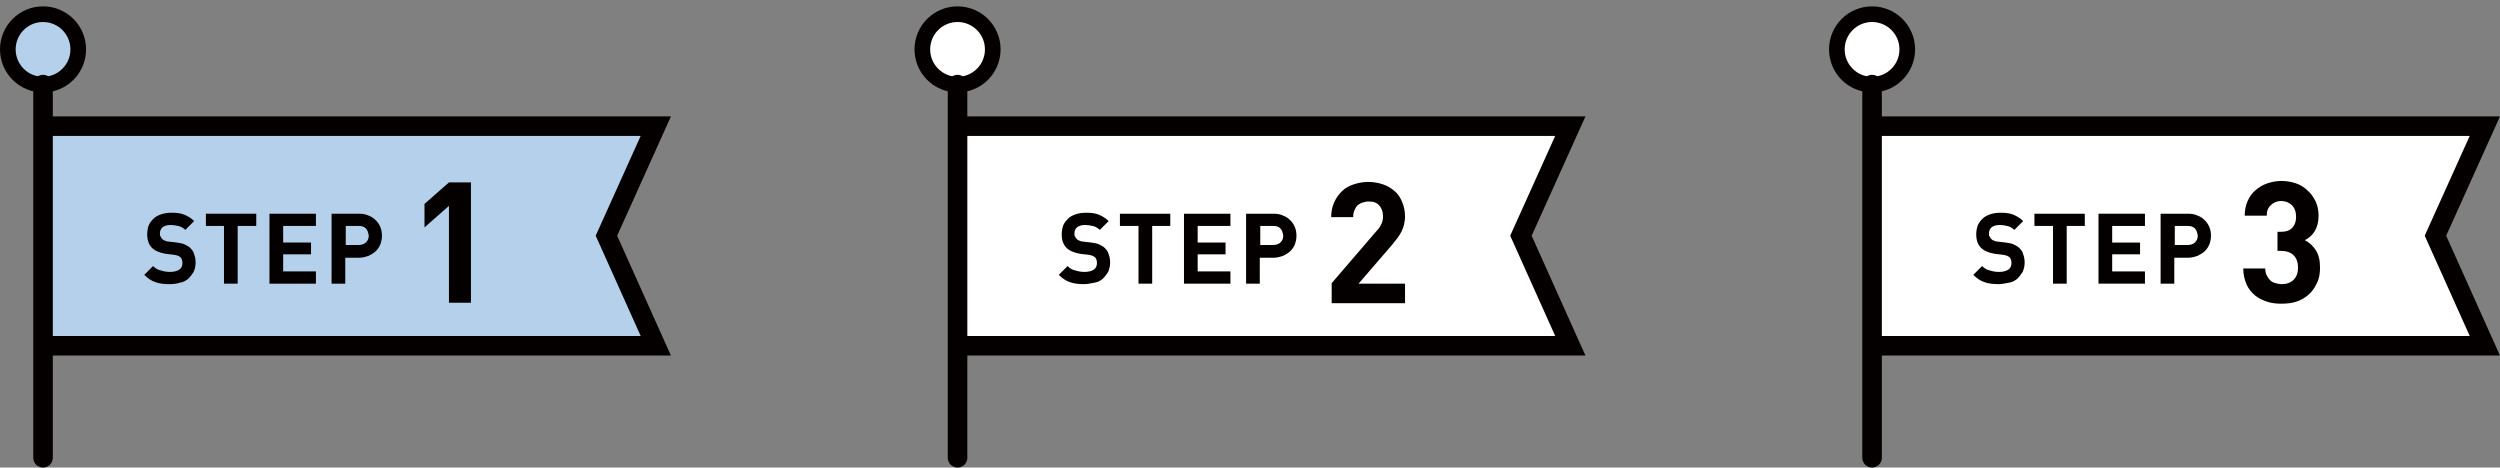 <?xml version="1.0" encoding="utf-8"?>
<!-- Generator: Adobe Illustrator 21.1.0, SVG Export Plug-In . SVG Version: 6.00 Build 0)  -->
<svg version="1.1" id="レイヤー_1" xmlns="http://www.w3.org/2000/svg" xmlns:xlink="http://www.w3.org/1999/xlink" x="0px"
	 y="0px" width="511.2px" height="95.6px" viewBox="0 0 511.2 95.6" style="enable-background:new 0 0 511.2 95.6;"
	 xml:space="preserve">
<rect x="0" y="0" width="511.2" height="95.6" fill="#808080" stroke="none"/>
<style type="text/css">
	.st0{fill:#FFDA16;}
	.st1{fill:#B5D0EB;stroke:#040000;stroke-width:3.2;stroke-miterlimit:10;}
	.st2{fill:#B5D0EB;stroke:#040000;stroke-width:4;stroke-miterlimit:10;}
	.st3{fill:#040000;}
	.st4{fill:none;stroke:#040000;stroke-width:4;stroke-linecap:round;stroke-linejoin:round;stroke-miterlimit:10;}
	.st5{fill:#FFFFFF;stroke:#040000;stroke-width:3.2;stroke-miterlimit:10;}
	.st6{fill:#FFFFFF;stroke:#040000;stroke-width:4;stroke-miterlimit:10;}
</style>
<g>
	<g>
		<polygon class="st0" points="134.1,70.7 93.8,70.7 8.8,70.7 8.8,48.2 8.8,25.8 93.8,25.8 134.1,25.8 124,48.2 		"/>
		<circle class="st1" cx="8.8" cy="10.1" r="7.2"/>
		<polyline class="st2" points="8.8,25.8 93.8,25.8 134.1,25.8 124,48.2 134.1,70.7 93.8,70.7 8.8,70.7 		"/>
		<g>
			<g>
				<path class="st3" d="M39.6,55.6c-0.3,0.5-0.7,1-1.1,1.4c-0.5,0.4-1,0.7-1.7,0.8c-0.6,0.2-1.3,0.3-2.1,0.3
					c-1.1,0-2.1-0.1-2.9-0.4c-0.9-0.3-1.6-0.8-2.3-1.5l1.8-1.8c0.5,0.5,1,0.8,1.6,0.9c0.6,0.2,1.2,0.3,1.9,0.3
					c0.8,0,1.5-0.2,1.9-0.5c0.4-0.3,0.6-0.7,0.6-1.3c0-0.5-0.1-0.9-0.4-1.2c-0.1-0.1-0.3-0.2-0.5-0.3c-0.2-0.1-0.4-0.1-0.8-0.2
					l-1.7-0.2c-1.2-0.2-2.2-0.6-2.8-1.2c-0.7-0.7-1-1.6-1-2.8c0-0.6,0.1-1.2,0.3-1.8c0.2-0.5,0.6-1,1-1.4c0.4-0.4,1-0.7,1.6-0.9
					c0.6-0.2,1.3-0.3,2.1-0.3c1,0,1.9,0.1,2.6,0.4s1.4,0.7,2,1.3L37.9,47c-0.5-0.4-0.9-0.7-1.5-0.8c-0.5-0.1-1-0.2-1.5-0.2
					c-0.8,0-1.3,0.2-1.7,0.5c-0.4,0.4-0.5,0.8-0.5,1.3c0,0.2,0,0.4,0.1,0.5c0.1,0.2,0.2,0.3,0.3,0.5c0.1,0.1,0.3,0.3,0.6,0.4
					c0.2,0.1,0.5,0.2,0.8,0.2l1.7,0.2c0.7,0.1,1.2,0.2,1.6,0.4c0.4,0.2,0.8,0.4,1.1,0.7c0.4,0.4,0.7,0.8,0.8,1.3
					c0.2,0.5,0.3,1.1,0.3,1.7C40,54.5,39.8,55.1,39.6,55.6z"/>
				<path class="st3" d="M48.6,46.2V58h-2.8V46.2h-3.7v-2.5h10.3v2.5H48.6z"/>
				<path class="st3" d="M55.1,58V43.7h9.5v2.5h-6.7v3.4h5.7V52h-5.7v3.5h6.7V58H55.1z"/>
				<path class="st3" d="M77.8,49.9c-0.2,0.5-0.5,1-0.9,1.4c-0.4,0.4-0.9,0.7-1.5,1c-0.6,0.2-1.2,0.4-2,0.4h-2.8V58h-2.8V43.7h5.6
					c0.7,0,1.4,0.1,2,0.4c0.6,0.2,1.1,0.6,1.5,1c0.4,0.4,0.7,0.9,0.9,1.4c0.2,0.5,0.3,1.1,0.3,1.7S78,49.3,77.8,49.9z M74.8,46.7
					c-0.4-0.4-0.9-0.5-1.5-0.5h-2.6v3.9h2.6c0.6,0,1.2-0.2,1.5-0.5c0.4-0.4,0.6-0.8,0.6-1.4C75.3,47.6,75.2,47.1,74.8,46.7z"/>
			</g>
			<g>
				<path class="st3" d="M91.8,61.9V42.1l-5,4.4v-4.8l5-4.4h4.5v24.6H91.8z"/>
			</g>
		</g>
		<line class="st4" x1="8.8" y1="17.3" x2="8.8" y2="93.6"/>
	</g>
	<polygon class="st0" points="321.1,70.7 280.8,70.7 195.8,70.7 195.8,48.2 195.8,25.8 280.8,25.8 321.1,25.8 311,48.2 	"/>
	<circle class="st5" cx="195.8" cy="10.1" r="7.2"/>
	<polyline class="st6" points="195.8,25.8 280.8,25.8 321.1,25.8 311,48.2 321.1,70.7 280.8,70.7 195.8,70.7 	"/>
	<g>
		<g>
			<path class="st3" d="M226.6,55.6c-0.3,0.5-0.7,1-1.1,1.4c-0.5,0.4-1,0.7-1.7,0.8s-1.3,0.3-2.1,0.3c-1.1,0-2.1-0.1-2.9-0.4
				c-0.9-0.3-1.6-0.8-2.3-1.5l1.8-1.8c0.5,0.5,1,0.8,1.6,0.9c0.6,0.2,1.2,0.3,1.9,0.3c0.8,0,1.5-0.2,1.9-0.5
				c0.4-0.3,0.6-0.7,0.6-1.3c0-0.5-0.1-0.9-0.4-1.2c-0.1-0.1-0.3-0.2-0.5-0.3c-0.2-0.1-0.4-0.1-0.8-0.2l-1.7-0.2
				c-1.2-0.2-2.2-0.6-2.8-1.2c-0.7-0.7-1-1.6-1-2.8c0-0.6,0.1-1.2,0.3-1.8c0.2-0.5,0.6-1,1-1.4c0.4-0.4,1-0.7,1.6-0.9
				c0.6-0.2,1.3-0.3,2.1-0.3c1,0,1.9,0.1,2.6,0.4s1.4,0.7,2,1.3l-1.8,1.8c-0.5-0.4-0.9-0.7-1.5-0.8c-0.5-0.1-1-0.2-1.5-0.2
				c-0.8,0-1.3,0.2-1.7,0.5c-0.4,0.4-0.5,0.8-0.5,1.3c0,0.2,0,0.4,0.1,0.5c0.1,0.2,0.2,0.3,0.3,0.5c0.1,0.1,0.3,0.3,0.6,0.4
				c0.2,0.1,0.5,0.2,0.8,0.2l1.7,0.2c0.7,0.1,1.2,0.2,1.6,0.4c0.4,0.2,0.8,0.4,1.1,0.7c0.4,0.4,0.7,0.8,0.8,1.3
				c0.2,0.5,0.3,1.1,0.3,1.7C227,54.5,226.8,55.1,226.6,55.6z"/>
			<path class="st3" d="M235.6,46.2V58h-2.8V46.2h-3.8v-2.5h10.3v2.5H235.6z"/>
			<path class="st3" d="M242.1,58V43.7h9.5v2.5h-6.7v3.4h5.7V52h-5.7v3.5h6.7V58H242.1z"/>
			<path class="st3" d="M264.8,49.9c-0.2,0.5-0.5,1-0.9,1.4s-0.9,0.7-1.5,1c-0.6,0.2-1.2,0.4-2,0.4h-2.8V58h-2.8V43.7h5.6
				c0.7,0,1.4,0.1,2,0.4c0.6,0.2,1.1,0.6,1.5,1c0.4,0.4,0.7,0.9,0.9,1.4c0.2,0.5,0.3,1.1,0.3,1.7S265,49.3,264.8,49.9z M261.8,46.7
				c-0.4-0.4-0.9-0.5-1.5-0.5h-2.6v3.9h2.6c0.6,0,1.2-0.2,1.5-0.5c0.4-0.4,0.6-0.8,0.6-1.4C262.3,47.6,262.2,47.1,261.8,46.7z"/>
		</g>
		<g>
			<path class="st3" d="M272.3,61.9v-4l9.2-10.7c0.5-0.5,0.8-1,1-1.5c0.2-0.4,0.3-0.9,0.3-1.5c0-0.9-0.3-1.7-0.8-2.2
				c-0.5-0.6-1.2-0.8-2.2-0.8c-0.4,0-0.7,0.1-1.1,0.2c-0.4,0.1-0.7,0.3-1,0.5s-0.5,0.6-0.7,1c-0.2,0.4-0.3,0.9-0.3,1.5h-4.5
				c0-1.1,0.2-2.1,0.6-3c0.4-0.9,0.9-1.6,1.6-2.3s1.5-1.1,2.4-1.4c0.9-0.3,1.9-0.5,3-0.5c1.1,0,2.1,0.2,3,0.5
				c0.9,0.3,1.7,0.8,2.4,1.4c0.7,0.6,1.2,1.4,1.5,2.2c0.4,0.9,0.6,1.9,0.6,3c0,0.6-0.1,1.1-0.2,1.6c-0.1,0.5-0.3,0.9-0.5,1.4
				c-0.2,0.4-0.5,0.9-0.8,1.3c-0.3,0.4-0.7,0.9-1.1,1.4l-6.9,8h9.5v4H272.3z"/>
		</g>
	</g>
	<line class="st4" x1="195.8" y1="17.3" x2="195.8" y2="93.6"/>
	<g>
		<polygon class="st0" points="508.1,70.7 467.8,70.7 382.8,70.7 382.8,48.2 382.8,25.8 467.8,25.8 508.1,25.8 498,48.2 		"/>
		<circle class="st5" cx="382.8" cy="10.1" r="7.2"/>
		<polyline class="st6" points="382.8,25.8 467.8,25.8 508.1,25.8 498,48.2 508.1,70.7 467.8,70.7 382.8,70.7 		"/>
		<g>
			<g>
				<path class="st3" d="M413.6,55.6c-0.3,0.5-0.7,1-1.1,1.4c-0.5,0.4-1,0.7-1.7,0.8s-1.3,0.3-2.1,0.3c-1.1,0-2.1-0.1-2.9-0.4
					c-0.9-0.3-1.6-0.8-2.3-1.5l1.8-1.8c0.5,0.5,1,0.8,1.6,0.9c0.6,0.2,1.2,0.3,1.9,0.3c0.8,0,1.5-0.2,1.9-0.5
					c0.4-0.3,0.6-0.7,0.6-1.3c0-0.5-0.1-0.9-0.4-1.2c-0.1-0.1-0.3-0.2-0.5-0.3c-0.2-0.1-0.4-0.1-0.8-0.2l-1.7-0.2
					c-1.2-0.2-2.2-0.6-2.8-1.2c-0.7-0.7-1-1.6-1-2.8c0-0.6,0.1-1.2,0.3-1.8c0.2-0.5,0.6-1,1-1.4c0.4-0.4,1-0.7,1.6-0.9
					c0.6-0.2,1.3-0.3,2.1-0.3c1,0,1.9,0.1,2.6,0.4s1.4,0.7,2,1.3l-1.8,1.8c-0.5-0.4-0.9-0.7-1.5-0.8c-0.5-0.1-1-0.2-1.5-0.2
					c-0.8,0-1.3,0.2-1.7,0.5c-0.4,0.4-0.5,0.8-0.5,1.3c0,0.2,0,0.4,0.1,0.5c0.1,0.2,0.2,0.3,0.3,0.5c0.1,0.1,0.3,0.3,0.6,0.4
					c0.2,0.1,0.5,0.2,0.8,0.2l1.7,0.2c0.7,0.1,1.2,0.2,1.6,0.4c0.4,0.2,0.8,0.4,1.1,0.7c0.4,0.4,0.7,0.8,0.8,1.3
					c0.2,0.5,0.3,1.1,0.3,1.7C414,54.5,413.8,55.1,413.6,55.6z"/>
				<path class="st3" d="M422.6,46.2V58h-2.8V46.2h-3.8v-2.5h10.3v2.5H422.6z"/>
				<path class="st3" d="M429.1,58V43.7h9.5v2.5h-6.7v3.4h5.7V52h-5.7v3.5h6.7V58H429.1z"/>
				<path class="st3" d="M451.8,49.9c-0.2,0.5-0.5,1-0.9,1.4s-0.9,0.7-1.5,1c-0.6,0.2-1.2,0.4-2,0.4h-2.8V58h-2.8V43.7h5.6
					c0.7,0,1.4,0.1,2,0.4c0.6,0.2,1.1,0.6,1.5,1c0.4,0.4,0.7,0.9,0.9,1.4c0.2,0.5,0.3,1.1,0.3,1.7S452,49.3,451.8,49.9z M448.8,46.7
					c-0.4-0.4-0.9-0.5-1.5-0.5h-2.6v3.9h2.6c0.6,0,1.2-0.2,1.5-0.5c0.4-0.4,0.6-0.8,0.6-1.4C449.3,47.6,449.2,47.1,448.8,46.7z"/>
			</g>
			<g>
				<path class="st3" d="M473.7,58c-0.4,0.9-1,1.7-1.7,2.3c-0.7,0.6-1.5,1.1-2.5,1.4c-0.9,0.3-2,0.4-3,0.4c-1,0-2-0.1-2.9-0.4
					c-0.9-0.3-1.8-0.7-2.5-1.3s-1.3-1.3-1.7-2.2c-0.4-0.9-0.7-2-0.7-3.3h4.5c0,0.6,0.1,1,0.3,1.4c0.2,0.4,0.4,0.7,0.7,1
					c0.3,0.3,0.7,0.5,1.1,0.6c0.4,0.1,0.8,0.2,1.3,0.2c1,0,1.8-0.3,2.4-0.9c0.6-0.6,0.9-1.4,0.9-2.5c0-1-0.3-1.9-0.9-2.5
					c-0.6-0.6-1.5-0.9-2.6-0.9h-0.7v-3.9h0.7c1.1,0,1.9-0.3,2.4-0.9c0.5-0.6,0.7-1.3,0.7-2.2c0-1-0.3-1.8-0.9-2.4
					c-0.6-0.5-1.3-0.8-2.1-0.8c-0.9,0-1.6,0.3-2.1,0.8c-0.6,0.5-0.9,1.2-0.9,2.2H459c0-1.1,0.2-2.1,0.6-3c0.4-0.9,0.9-1.6,1.6-2.2
					s1.5-1.1,2.4-1.4c0.9-0.3,1.9-0.5,2.9-0.5c1.1,0,2.1,0.2,3,0.5c0.9,0.3,1.7,0.8,2.4,1.5c0.7,0.6,1.2,1.4,1.6,2.2
					c0.4,0.9,0.6,1.8,0.6,2.9c0,1.3-0.3,2.4-0.8,3.2c-0.5,0.8-1.2,1.4-2,1.8c0.9,0.5,1.6,1.1,2.2,2c0.6,0.9,0.9,2.1,0.9,3.6
					C474.4,56,474.2,57.1,473.7,58z"/>
			</g>
		</g>
		<line class="st4" x1="382.8" y1="17.3" x2="382.8" y2="93.6"/>
	</g>
</g>
</svg>
